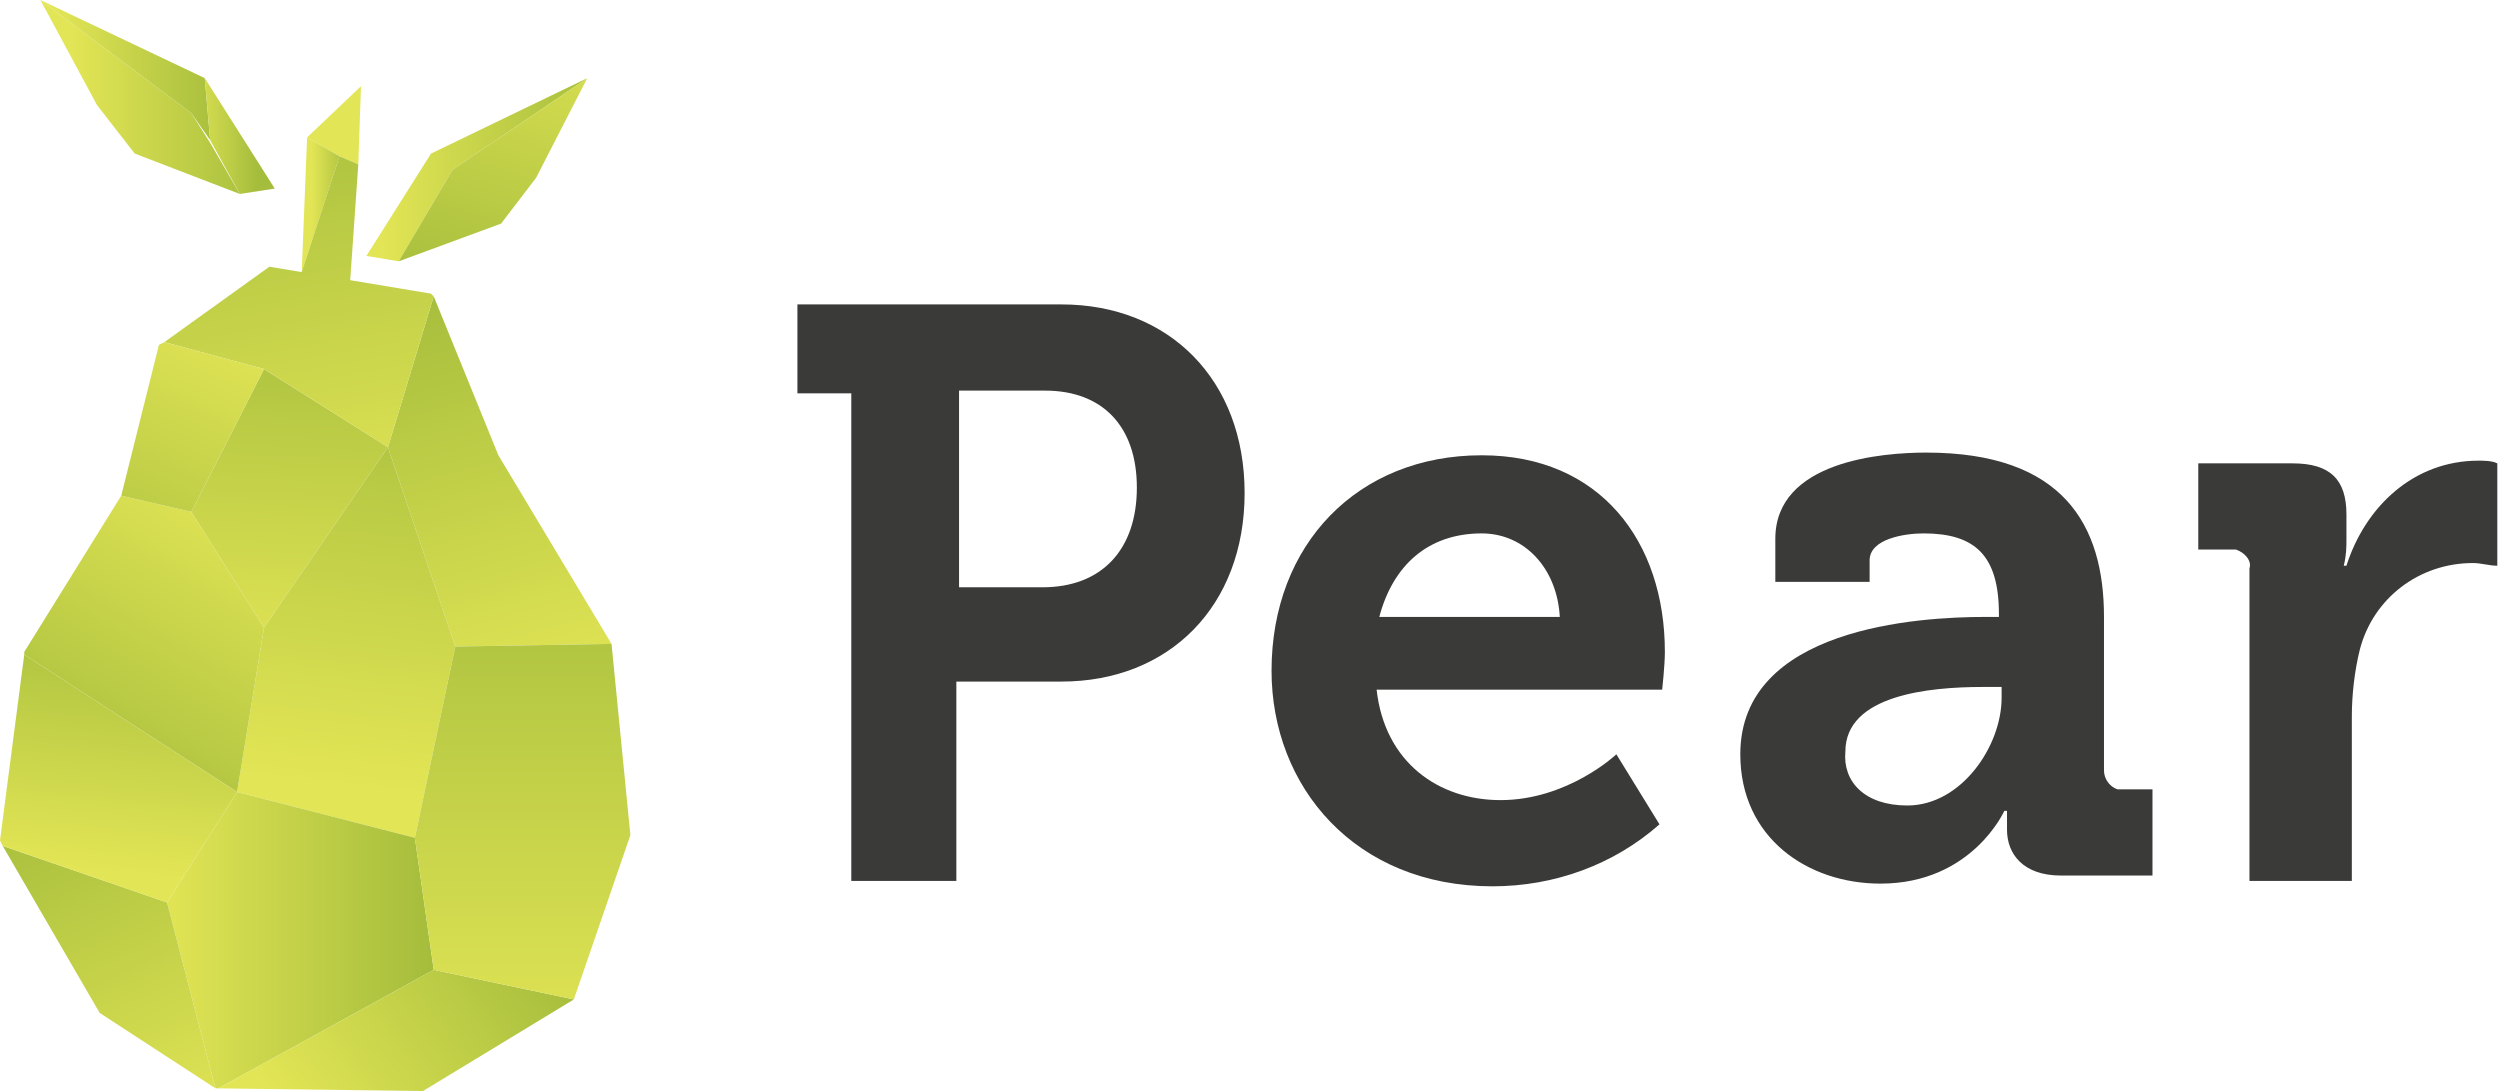 <?xml version="1.0" encoding="utf-8"?>
<!-- Generator: Adobe Illustrator 26.0.1, SVG Export Plug-In . SVG Version: 6.00 Build 0)  -->
<svg version="1.1" id="Layer_1" xmlns="http://www.w3.org/2000/svg" xmlns:xlink="http://www.w3.org/1999/xlink" x="0px" y="0px"
	 viewBox="0 0 92.8 40.5" style="enable-background:new 0 0 92.8 40.5;" xml:space="preserve">
<style type="text/css">
	.st0{clip-path:url(#SVGID_00000064338151225470666700000011649758259444135087_);}
	.st1{fill:url(#SVGID_00000081611325182728712050000001562098080135710381_);}
	.st2{clip-path:url(#SVGID_00000029046971926761877190000003924811757523699106_);}
	.st3{fill:url(#SVGID_00000097475672151863879300000011850393488231620745_);}
	.st4{clip-path:url(#SVGID_00000092432820844756182190000007601746161877577624_);}
	.st5{fill:url(#SVGID_00000085212039623406550720000016502797716056795814_);}
	.st6{clip-path:url(#SVGID_00000131341184153750091150000007673552063905290939_);}
	.st7{fill:url(#SVGID_00000120521485528824360720000011807666715452163747_);}
	.st8{clip-path:url(#SVGID_00000011734838042193505740000012421604460000419244_);}
	.st9{fill:url(#SVGID_00000068669633279429335190000001707538528680752535_);}
	.st10{clip-path:url(#SVGID_00000129923781027881117650000011629528361558670736_);}
	.st11{fill:url(#SVGID_00000030455332798202984180000003458898172634454956_);}
	.st12{clip-path:url(#SVGID_00000183940938278318493950000015787234580705828502_);}
	.st13{fill:url(#SVGID_00000144303131315572429620000016403310991320459447_);}
	.st14{clip-path:url(#SVGID_00000005245694096161584560000016095392439146227627_);}
	.st15{fill:url(#SVGID_00000104707879597589865770000001851750858156027805_);}
	.st16{clip-path:url(#SVGID_00000089560752129362134200000001439663211464591773_);}
	.st17{fill:url(#SVGID_00000132786879967060097260000016662918849911122066_);}
	.st18{clip-path:url(#SVGID_00000170254902725869190630000013954225774575657628_);}
	.st19{fill:url(#SVGID_00000073696299259785652660000005067951103249858954_);}
	.st20{clip-path:url(#SVGID_00000177479678315068659180000009349677842919093160_);}
	.st21{fill:url(#SVGID_00000152945419015320569740000013461233286516846747_);}
	.st22{clip-path:url(#SVGID_00000182486890660448593590000010786272378183818136_);}
	.st23{fill:url(#SVGID_00000091004532644569545330000004810751771730072507_);}
	.st24{clip-path:url(#SVGID_00000158725694912695232670000016781991094982054822_);}
	.st25{fill:url(#SVGID_00000047744003189256802760000015738118787523027605_);}
	.st26{clip-path:url(#SVGID_00000156585235287367166290000003203727955487785393_);}
	.st27{fill:url(#SVGID_00000067936247800013688460000003151400179916264081_);}
	.st28{clip-path:url(#SVGID_00000171720182256262473710000007430996731454636692_);}
	.st29{fill:url(#SVGID_00000095335468609687761270000010756220722284132996_);}
	.st30{clip-path:url(#SVGID_00000099643263704405708210000004614539723986827946_);}
	.st31{fill:url(#SVGID_00000114031832213504767080000004931552138369718463_);}
	.st32{clip-path:url(#SVGID_00000098212569358559388600000014364283537946396321_);}
	.st33{fill:url(#SVGID_00000174586733672553318510000007342950805279027091_);}
	.st34{clip-path:url(#SVGID_00000049932772016705849150000008513767534894885283_);}
	.st35{fill:url(#SVGID_00000043444192649535704360000016831632218544997280_);}
	.st36{fill:#3A3A39;}
</style>
<g id="Layer_2_00000003064111633246099590000014094344726897881221_">
	<g id="Layer_1-2">
		<g>
			<defs>
				<polygon id="SVGID_1_" points="9.8,13.7 7.1,19 9.8,23.3 14.4,16.6 				"/>
			</defs>
			<clipPath id="SVGID_00000104700559463909297340000018168999641517925013_">
				<use xlink:href="#SVGID_1_"  style="overflow:visible;"/>
			</clipPath>
			<g style="clip-path:url(#SVGID_00000104700559463909297340000018168999641517925013_);">
				
					<linearGradient id="SVGID_00000042720822158373990210000018437288621264462208_" gradientUnits="userSpaceOnUse" x1="-1724.535" y1="-352.881" x2="-1724.411" y2="-352.881" gradientTransform="matrix(7.054 -117.008 117.008 7.054 53465.02 -199270.656)">
					<stop  offset="0" style="stop-color:#E2E555"/>
					<stop  offset="1" style="stop-color:#A5BD3C"/>
				</linearGradient>
				<polygon style="fill:url(#SVGID_00000042720822158373990210000018437288621264462208_);" points="6.5,23.3 7.1,13.2 15,13.7 
					14.4,23.8 				"/>
			</g>
		</g>
		<g>
			<defs>
				<polyline id="SVGID_00000035502969097267966780000009519048224937737346_" points="3.6,3.9 5,5.7 8.9,7.2 8.9,7.2 7.8,5.3 
					7.1,4.2 1.5,0 3.6,3.9 				"/>
			</defs>
			<clipPath id="SVGID_00000072969548340453717550000012811218082103719843_">
				<use xlink:href="#SVGID_00000035502969097267966780000009519048224937737346_"  style="overflow:visible;"/>
			</clipPath>
			<g style="clip-path:url(#SVGID_00000072969548340453717550000012811218082103719843_);">
				
					<linearGradient id="SVGID_00000062166705934526132290000003367775239413934267_" gradientUnits="userSpaceOnUse" x1="-1723.272" y1="-353.034" x2="-1723.148" y2="-353.034" gradientTransform="matrix(59.75 0 0 59.75 102967.688 21097.346)">
					<stop  offset="0" style="stop-color:#E2E555"/>
					<stop  offset="1" style="stop-color:#A5BD3C"/>
				</linearGradient>
				<rect x="1.5" style="fill:url(#SVGID_00000062166705934526132290000003367775239413934267_);" width="7.4" height="7.2"/>
			</g>
		</g>
		<g>
			<defs>
				<polygon id="SVGID_00000085948686351818128090000013363153837433722767_" points="14.4,16.6 16.9,24 22.7,23.9 22.7,23.9 
					18.5,16.9 16.1,11 				"/>
			</defs>
			<clipPath id="SVGID_00000169545568595004938890000009455310146166983557_">
				<use xlink:href="#SVGID_00000085948686351818128090000013363153837433722767_"  style="overflow:visible;"/>
			</clipPath>
			<g style="clip-path:url(#SVGID_00000169545568595004938890000009455310146166983557_);">
				
					<linearGradient id="SVGID_00000034797988945408573700000007054053972213499286_" gradientUnits="userSpaceOnUse" x1="-1724.572" y1="-353.161" x2="-1724.448" y2="-353.161" gradientTransform="matrix(-33.281 -125.078 125.078 -33.281 -13201.422 -227433.422)">
					<stop  offset="0" style="stop-color:#E2E555"/>
					<stop  offset="1" style="stop-color:#A5BD3C"/>
				</linearGradient>
				<polygon style="fill:url(#SVGID_00000034797988945408573700000007054053972213499286_);" points="11.2,11.9 22.2,8.9 26,23.1 
					14.9,26.1 				"/>
			</g>
		</g>
		<g>
			<defs>
				<polyline id="SVGID_00000033366651098025371290000000421125320054241413_" points="11.4,5.1 12.6,5.8 13.3,6.1 13.4,3.2 
					11.4,5.1 				"/>
			</defs>
			<clipPath id="SVGID_00000161609583501503583290000014165413266487522734_">
				<use xlink:href="#SVGID_00000033366651098025371290000000421125320054241413_"  style="overflow:visible;"/>
			</clipPath>
			<g style="clip-path:url(#SVGID_00000161609583501503583290000014165413266487522734_);">
				
					<linearGradient id="SVGID_00000148634183280671245450000003253024456482912923_" gradientUnits="userSpaceOnUse" x1="-1726.048" y1="-353.142" x2="-1725.924" y2="-353.142" gradientTransform="matrix(-44.373 -107.924 107.924 -44.373 -38465.777 -201949.375)">
					<stop  offset="0" style="stop-color:#E2E555"/>
					<stop  offset="1" style="stop-color:#A5BD3C"/>
				</linearGradient>
				<polygon style="fill:url(#SVGID_00000148634183280671245450000003253024456482912923_);" points="10.4,3.6 13.1,2.5 14.4,5.7 
					11.7,6.8 				"/>
			</g>
		</g>
		<g>
			<defs>
				<polygon id="SVGID_00000132053037738732989690000014301700761952237709_" points="9.8,23.3 8.8,29.4 15.4,31.1 16.9,24 
					14.4,16.6 				"/>
			</defs>
			<clipPath id="SVGID_00000052070758790250442830000016600720943472497333_">
				<use xlink:href="#SVGID_00000132053037738732989690000014301700761952237709_"  style="overflow:visible;"/>
			</clipPath>
			<g style="clip-path:url(#SVGID_00000052070758790250442830000016600720943472497333_);">
				
					<linearGradient id="SVGID_00000043457460103352485270000013682169935542870446_" gradientUnits="userSpaceOnUse" x1="-1724.407" y1="-353.216" x2="-1724.283" y2="-353.216" gradientTransform="matrix(19.162 -136.168 136.168 19.162 81151.156 -228012.969)">
					<stop  offset="0" style="stop-color:#E2E555"/>
					<stop  offset="1" style="stop-color:#A5BD3C"/>
				</linearGradient>
				<polygon style="fill:url(#SVGID_00000043457460103352485270000013682169935542870446_);" points="6.8,30.8 9,15.4 18.9,16.8 
					16.7,32.2 				"/>
			</g>
		</g>
		<g>
			<defs>
				<polyline id="SVGID_00000170973692728981027750000016483844511247582142_" points="16,5.7 13.6,9.5 14.8,9.7 16.8,6.3 21.8,2.9 
					16,5.7 				"/>
			</defs>
			<clipPath id="SVGID_00000173152844448114563260000008081167408130941838_">
				<use xlink:href="#SVGID_00000170973692728981027750000016483844511247582142_"  style="overflow:visible;"/>
			</clipPath>
			<g style="clip-path:url(#SVGID_00000173152844448114563260000008081167408130941838_);">
				
					<linearGradient id="SVGID_00000051341142511109825280000000242581988950711965_" gradientUnits="userSpaceOnUse" x1="-1724.706" y1="-353.314" x2="-1724.582" y2="-353.314" gradientTransform="matrix(66.37 0 0 66.37 114482.273 23455.764)">
					<stop  offset="0" style="stop-color:#E2E555"/>
					<stop  offset="1" style="stop-color:#A5BD3C"/>
				</linearGradient>
				
					<rect x="13.6" y="2.9" style="fill:url(#SVGID_00000051341142511109825280000000242581988950711965_);" width="8.2" height="6.8"/>
			</g>
		</g>
		<g>
			<defs>
				<polygon id="SVGID_00000043426239465526302280000000941480515740760461_" points="16.8,6.3 14.8,9.7 18.6,8.3 19.9,6.6 
					21.8,2.9 				"/>
			</defs>
			<clipPath id="SVGID_00000005950444715669095130000016124173038151784604_">
				<use xlink:href="#SVGID_00000043426239465526302280000000941480515740760461_"  style="overflow:visible;"/>
			</clipPath>
			<g style="clip-path:url(#SVGID_00000005950444715669095130000016124173038151784604_);">
				
					<linearGradient id="SVGID_00000111164762636352428580000007989194156543491729_" gradientUnits="userSpaceOnUse" x1="-1724.894" y1="-353.686" x2="-1724.77" y2="-353.686" gradientTransform="matrix(-30.26 98.852 -98.852 -30.26 -87136.977 159805.469)">
					<stop  offset="0" style="stop-color:#E2E555"/>
					<stop  offset="1" style="stop-color:#A5BD3C"/>
				</linearGradient>
				<polygon style="fill:url(#SVGID_00000111164762636352428580000007989194156543491729_);" points="12.9,9.1 15.4,1 23.7,3.5 
					21.2,11.7 				"/>
			</g>
		</g>
		<g>
			<defs>
				<polygon id="SVGID_00000093886985032084637720000013495619831708731829_" points="7.1,4.2 7.8,5.2 7.6,2.9 1.5,0 				"/>
			</defs>
			<clipPath id="SVGID_00000121244263850650725900000005726395828848755082_">
				<use xlink:href="#SVGID_00000093886985032084637720000013495619831708731829_"  style="overflow:visible;"/>
			</clipPath>
			<g style="clip-path:url(#SVGID_00000121244263850650725900000005726395828848755082_);">
				
					<linearGradient id="SVGID_00000152965320907302134150000008679589762423615392_" gradientUnits="userSpaceOnUse" x1="-1722.823" y1="-352.771" x2="-1722.699" y2="-352.771" gradientTransform="matrix(50.92 0 0 50.92 87727.914 17965.732)">
					<stop  offset="0" style="stop-color:#E2E555"/>
					<stop  offset="1" style="stop-color:#A5BD3C"/>
				</linearGradient>
				<rect x="1.5" style="fill:url(#SVGID_00000152965320907302134150000008679589762423615392_);" width="6.3" height="5.2"/>
			</g>
		</g>
		<g>
			<defs>
				<polygon id="SVGID_00000124162919696462205790000004128510984401438138_" points="7.8,5.2 8.9,7.2 10.2,7 7.6,2.9 				"/>
			</defs>
			<clipPath id="SVGID_00000054964652630441391530000011946896003930444959_">
				<use xlink:href="#SVGID_00000124162919696462205790000004128510984401438138_"  style="overflow:visible;"/>
			</clipPath>
			<g style="clip-path:url(#SVGID_00000054964652630441391530000011946896003930444959_);">
				
					<linearGradient id="SVGID_00000121979540635698211030000017643963116157246096_" gradientUnits="userSpaceOnUse" x1="-1720.72" y1="-352.314" x2="-1720.596" y2="-352.314" gradientTransform="matrix(20.76 0 0 20.76 35729.227 7319.076)">
					<stop  offset="0" style="stop-color:#E2E555"/>
					<stop  offset="1" style="stop-color:#A5BD3C"/>
				</linearGradient>
				
					<rect x="7.6" y="2.9" style="fill:url(#SVGID_00000121979540635698211030000017643963116157246096_);" width="2.6" height="4.3"/>
			</g>
		</g>
		<g>
			<defs>
				<polygon id="SVGID_00000152985405589488988480000002114167930773896380_" points="4.5,18.4 0.9,24.2 0.9,24.3 8.8,29.4 
					9.8,23.3 7.1,19 4.5,18.4 				"/>
			</defs>
			<clipPath id="SVGID_00000098186958402638072310000013192192509353999500_">
				<use xlink:href="#SVGID_00000152985405589488988480000002114167930773896380_"  style="overflow:visible;"/>
			</clipPath>
			<g style="clip-path:url(#SVGID_00000098186958402638072310000013192192509353999500_);">
				
					<linearGradient id="SVGID_00000051365739155299549470000015272139330062553239_" gradientUnits="userSpaceOnUse" x1="-1726.504" y1="-353.81" x2="-1726.38" y2="-353.81" gradientTransform="matrix(-53.451 89.772 -89.772 -53.451 -124037.023 136098.156)">
					<stop  offset="0" style="stop-color:#E2E555"/>
					<stop  offset="1" style="stop-color:#A5BD3C"/>
				</linearGradient>
				<polygon style="fill:url(#SVGID_00000051365739155299549470000015272139330062553239_);" points="-3.9,26.5 3.3,14.5 14.6,21.2 
					7.5,33.3 				"/>
			</g>
		</g>
		<g>
			<defs>
				<polygon id="SVGID_00000168079532087595179860000010194139945606647432_" points="6.2,33.5 8,40.4 8.1,40.4 16.1,36 15.4,31.1 
					8.8,29.4 				"/>
			</defs>
			<clipPath id="SVGID_00000159449451646788802600000013515955734858391210_">
				<use xlink:href="#SVGID_00000168079532087595179860000010194139945606647432_"  style="overflow:visible;"/>
			</clipPath>
			<g style="clip-path:url(#SVGID_00000159449451646788802600000013515955734858391210_);">
				
					<linearGradient id="SVGID_00000168806805047414753810000010911841423059907204_" gradientUnits="userSpaceOnUse" x1="-1724.241" y1="-355.901" x2="-1724.117" y2="-355.901" gradientTransform="matrix(80.23 0 0 80.23 138342.531 28588.859)">
					<stop  offset="0" style="stop-color:#E2E555"/>
					<stop  offset="1" style="stop-color:#A5BD3C"/>
				</linearGradient>
				
					<rect x="6.2" y="29.4" style="fill:url(#SVGID_00000168806805047414753810000010911841423059907204_);" width="9.9" height="11"/>
			</g>
		</g>
		<g>
			<defs>
				<polygon id="SVGID_00000047775490320799859240000007297113900358624697_" points="8.1,40.4 15.7,40.5 21.3,37.1 16.1,36 				"/>
			</defs>
			<clipPath id="SVGID_00000113347168166328269590000010303718544036594338_">
				<use xlink:href="#SVGID_00000047775490320799859240000007297113900358624697_"  style="overflow:visible;"/>
			</clipPath>
			<g style="clip-path:url(#SVGID_00000113347168166328269590000010303718544036594338_);">
				
					<linearGradient id="SVGID_00000095326488712117494300000007318651290820967349_" gradientUnits="userSpaceOnUse" x1="-1723.332" y1="-355.054" x2="-1723.208" y2="-355.054" gradientTransform="matrix(75.646 -56.488 56.488 75.646 150429.906 -70446.93)">
					<stop  offset="0" style="stop-color:#E2E555"/>
					<stop  offset="1" style="stop-color:#A5BD3C"/>
				</linearGradient>
				<polygon style="fill:url(#SVGID_00000095326488712117494300000007318651290820967349_);" points="5.9,37.6 16.5,29.7 23.4,38.9 
					12.8,46.8 				"/>
			</g>
		</g>
		<g>
			<defs>
				<polygon id="SVGID_00000159468767645399147100000011785227339212411559_" points="16.9,24 15.4,31.1 16.1,36 21.3,37.1 23.4,31 
					22.7,23.9 				"/>
			</defs>
			<clipPath id="SVGID_00000021804918121681878200000005859105531554107017_">
				<use xlink:href="#SVGID_00000159468767645399147100000011785227339212411559_"  style="overflow:visible;"/>
			</clipPath>
			<g style="clip-path:url(#SVGID_00000021804918121681878200000005859105531554107017_);">
				
					<linearGradient id="SVGID_00000005955325741011090260000002626852182858208904_" gradientUnits="userSpaceOnUse" x1="-1724.146" y1="-353.448" x2="-1724.022" y2="-353.448" gradientTransform="matrix(0 -161.38 161.38 0 57058.84 -278203.281)">
					<stop  offset="0" style="stop-color:#E2E555"/>
					<stop  offset="1" style="stop-color:#A5BD3C"/>
				</linearGradient>
				
					<rect x="15.4" y="23.9" style="fill:url(#SVGID_00000005955325741011090260000002626852182858208904_);" width="8" height="13.2"/>
			</g>
		</g>
		<g>
			<defs>
				<polygon id="SVGID_00000013185924658663051770000002833508155713920390_" points="3.7,37.6 8,40.4 6.2,33.5 0.1,31.4 				"/>
			</defs>
			<clipPath id="SVGID_00000113322991927282265680000006348535976949237420_">
				<use xlink:href="#SVGID_00000013185924658663051770000002833508155713920390_"  style="overflow:visible;"/>
			</clipPath>
			<g style="clip-path:url(#SVGID_00000113322991927282265680000006348535976949237420_);">
				
					<linearGradient id="SVGID_00000183937750779356072610000009397134122289060006_" gradientUnits="userSpaceOnUse" x1="-1723.944" y1="-351.833" x2="-1723.82" y2="-351.833" gradientTransform="matrix(-47.412 -103.893 103.893 -47.412 -45176.289 -195744.016)">
					<stop  offset="0" style="stop-color:#E2E555"/>
					<stop  offset="1" style="stop-color:#A5BD3C"/>
				</linearGradient>
				<polygon style="fill:url(#SVGID_00000183937750779356072610000009397134122289060006_);" points="-3.3,32.9 6.6,28.4 11.4,38.8 
					1.4,43.4 				"/>
			</g>
		</g>
		<g>
			<defs>
				<polyline id="SVGID_00000060725218382017229830000006799580435448901000_" points="11.2,10.1 12.6,5.8 11.4,5.1 11.2,10.1 				
					"/>
			</defs>
			<clipPath id="SVGID_00000111153394972479242810000008511213267636915077_">
				<use xlink:href="#SVGID_00000060725218382017229830000006799580435448901000_"  style="overflow:visible;"/>
			</clipPath>
			<g style="clip-path:url(#SVGID_00000111153394972479242810000008511213267636915077_);">
				
					<linearGradient id="SVGID_00000038383759315284690410000010479963961674285210_" gradientUnits="userSpaceOnUse" x1="-1719.414" y1="-353.377" x2="-1719.29" y2="-353.377" gradientTransform="matrix(11.11 0 0 11.11 19114.262 3933.628)">
					<stop  offset="0" style="stop-color:#E2E555"/>
					<stop  offset="1" style="stop-color:#A5BD3C"/>
				</linearGradient>
				
					<rect x="11.2" y="5.1" style="fill:url(#SVGID_00000038383759315284690410000010479963961674285210_);" width="1.4" height="5"/>
			</g>
		</g>
		<g>
			<defs>
				<polygon id="SVGID_00000054963062700833434450000013721490779542003854_" points="11.2,10.1 10,9.9 6.1,12.7 9.8,13.7 
					14.4,16.6 16.1,11 16,10.9 13,10.4 13.3,6.1 12.6,5.8 				"/>
			</defs>
			<clipPath id="SVGID_00000151531551082985108400000016358825089875483571_">
				<use xlink:href="#SVGID_00000054963062700833434450000013721490779542003854_"  style="overflow:visible;"/>
			</clipPath>
			<g style="clip-path:url(#SVGID_00000151531551082985108400000016358825089875483571_);">
				
					<linearGradient id="SVGID_00000012470658912562610390000007653300818081925775_" gradientUnits="userSpaceOnUse" x1="-1725.06" y1="-352.954" x2="-1724.936" y2="-352.954" gradientTransform="matrix(-26.159 -134.926 134.926 -26.159 2509.152 -241970.219)">
					<stop  offset="0" style="stop-color:#E2E555"/>
					<stop  offset="1" style="stop-color:#A5BD3C"/>
				</linearGradient>
				<polygon style="fill:url(#SVGID_00000012470658912562610390000007653300818081925775_);" points="4,6.2 15.7,3.9 18,16.2 
					6.4,18.4 				"/>
			</g>
		</g>
		<g>
			<defs>
				<polygon id="SVGID_00000002365663488647113990000014068647918339250329_" points="5.9,12.8 4.5,18.4 7.1,19 9.8,13.7 6.1,12.7 
									"/>
			</defs>
			<clipPath id="SVGID_00000127019213056898450540000007638896598521958581_">
				<use xlink:href="#SVGID_00000002365663488647113990000014068647918339250329_"  style="overflow:visible;"/>
			</clipPath>
			<g style="clip-path:url(#SVGID_00000127019213056898450540000007638896598521958581_);">
				
					<linearGradient id="SVGID_00000114068904867073144970000013190989453953453754_" gradientUnits="userSpaceOnUse" x1="-1726.183" y1="-354.236" x2="-1726.059" y2="-354.236" gradientTransform="matrix(-43.579 91.447 -91.447 -43.579 -107610.25 142429.906)">
					<stop  offset="0" style="stop-color:#E2E555"/>
					<stop  offset="1" style="stop-color:#A5BD3C"/>
				</linearGradient>
				<polygon style="fill:url(#SVGID_00000114068904867073144970000013190989453953453754_);" points="2,17.9 5.5,10.6 12.3,13.9 
					8.8,21.1 				"/>
			</g>
		</g>
		<g>
			<defs>
				<polygon id="SVGID_00000088101235075050080630000007078704827318640817_" points="0,31.2 0.1,31.4 6.2,33.5 8.8,29.4 0.9,24.3 
									"/>
			</defs>
			<clipPath id="SVGID_00000090977733316507127880000005277329485721520786_">
				<use xlink:href="#SVGID_00000088101235075050080630000007078704827318640817_"  style="overflow:visible;"/>
			</clipPath>
			<g style="clip-path:url(#SVGID_00000090977733316507127880000005277329485721520786_);">
				
					<linearGradient id="SVGID_00000039836005473841652350000012730765980050742685_" gradientUnits="userSpaceOnUse" x1="-1723.315" y1="-352.297" x2="-1723.191" y2="-352.297" gradientTransform="matrix(8.068 -80.688 80.688 8.068 42333.684 -136176.078)">
					<stop  offset="0" style="stop-color:#E2E555"/>
					<stop  offset="1" style="stop-color:#A5BD3C"/>
				</linearGradient>
				<polygon style="fill:url(#SVGID_00000039836005473841652350000012730765980050742685_);" points="-0.9,33.4 0.1,23.4 9.8,24.4 
					8.8,34.4 				"/>
			</g>
		</g>
		<path class="st36" d="M31.6,14.6h-2v-3.3h9.8c4,0,6.8,2.8,6.8,7s-2.8,7-6.8,7h-3.9v7.4h-3.9V14.6z M38.7,21.8
			c2.2,0,3.5-1.4,3.5-3.7s-1.3-3.6-3.4-3.6h-3.2v7.3H38.7z"/>
		<path class="st36" d="M55,16.9c4.4,0,6.8,3.2,6.8,7.3c0,0.5-0.1,1.4-0.1,1.4H51.1c0.3,2.7,2.3,4.1,4.6,4.1c2.5,0,4.3-1.7,4.3-1.7
			l1.6,2.6c-1.7,1.5-3.9,2.3-6.2,2.3c-5.1,0-8.2-3.7-8.2-8C47.2,20.2,50.4,16.9,55,16.9 M57.9,22.9c-0.1-1.8-1.3-3.1-2.9-3.1
			c-2,0-3.3,1.2-3.8,3.1H57.9z"/>
		<path class="st36" d="M73.7,22.9h0.5v-0.1c0-2.2-0.9-3-2.8-3c-0.7,0-2,0.2-2,1v0.8h-3.5V20c0-2.9,4-3.2,5.6-3.2
			c5.1,0,6.6,2.7,6.6,6.1v5.7c0,0.3,0.2,0.6,0.5,0.7c0,0,0.1,0,0.1,0h1.2v3.2h-3.4c-1.4,0-2-0.8-2-1.7c0-0.4,0-0.7,0-0.7h-0.1
			c0,0-1.2,2.7-4.6,2.7c-2.7,0-5.2-1.7-5.2-4.8C64.6,23.3,71.2,22.9,73.7,22.9 M70.8,29.9c2,0,3.5-2.2,3.5-4v-0.4h-0.7
			c-2,0-5.1,0.3-5.1,2.4C68.4,29,69.2,29.9,70.8,29.9"/>
		<path class="st36" d="M83.5,21.1c0.1-0.3-0.2-0.6-0.5-0.7c-0.1,0-0.1,0-0.2,0h-1.2v-3.2h3.5c1.4,0,2,0.6,2,1.9V20
			c0,0.3,0,0.6-0.1,1h0.1c0.7-2.2,2.5-3.9,4.9-3.9c0.2,0,0.5,0,0.7,0.1v3.8c-0.3,0-0.6-0.1-0.9-0.1c-2,0-3.7,1.3-4.2,3.2
			c-0.2,0.8-0.3,1.7-0.3,2.5v6.1h-3.8V21.1z"/>
	</g>
</g>
</svg>
